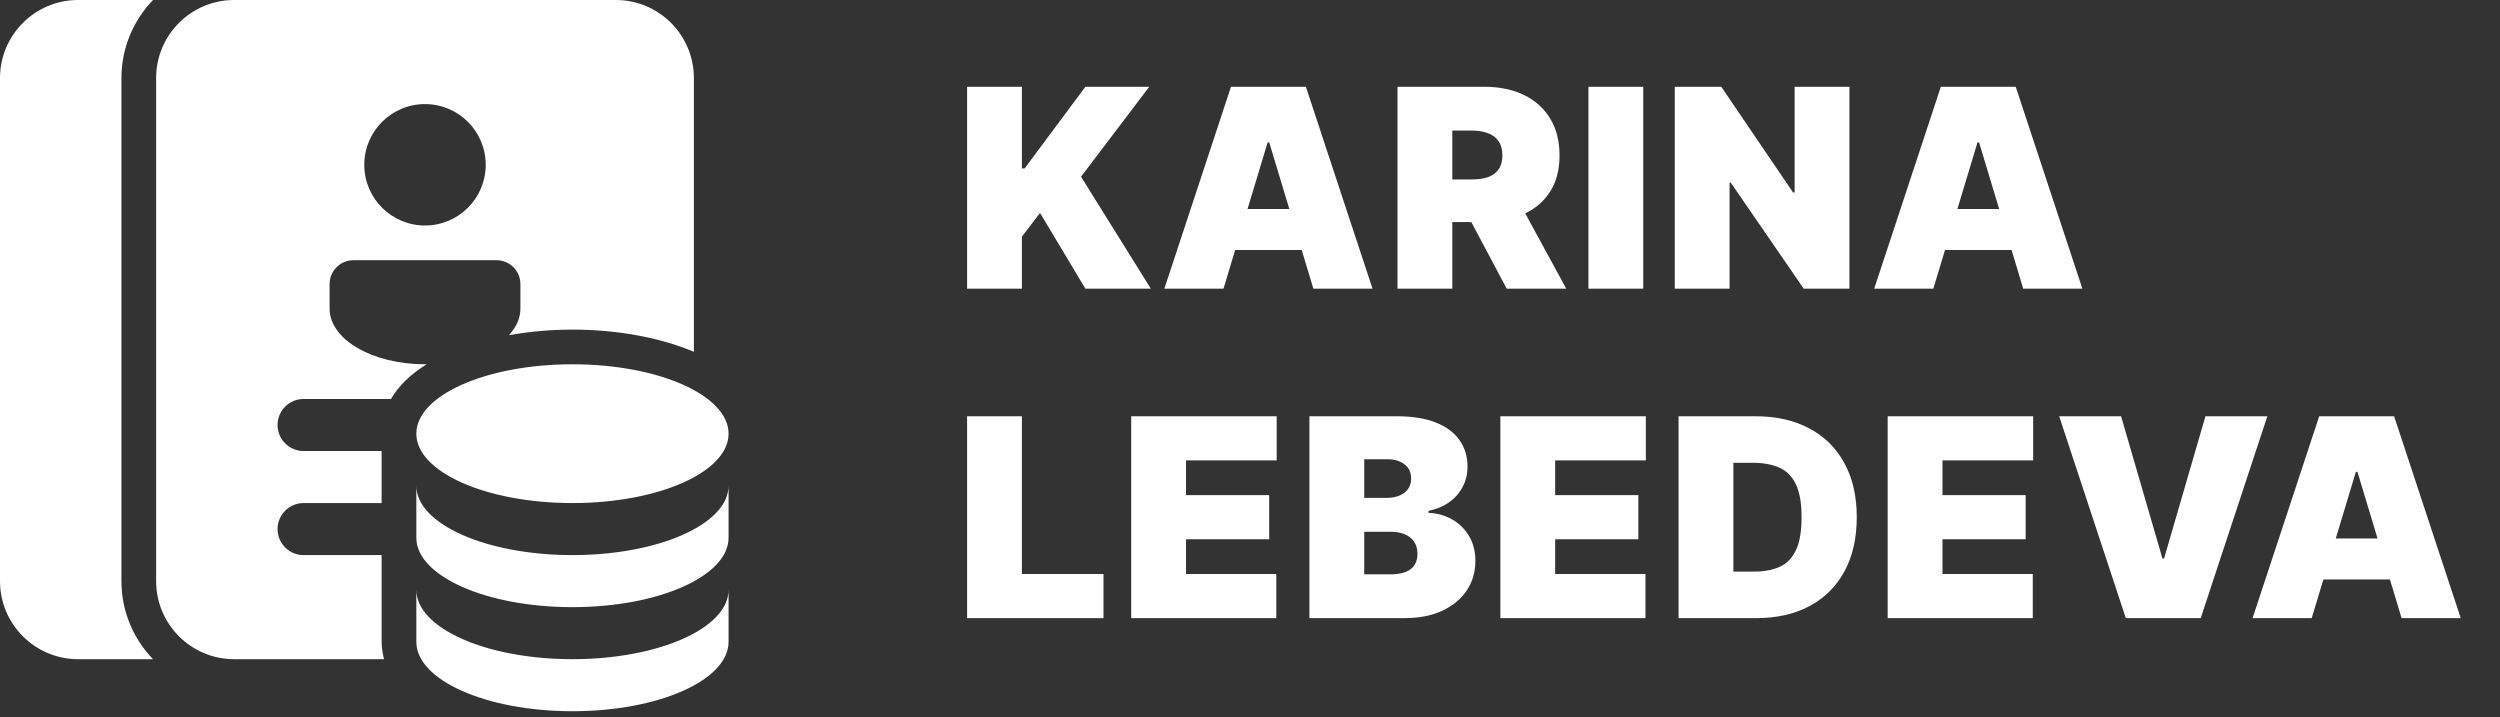 <?xml version="1.0" encoding="UTF-8"?> <svg xmlns="http://www.w3.org/2000/svg" width="129" height="37" viewBox="0 0 129 37" fill="none"><rect x="0" y="0" width="129" height="37" fill="#333333" stroke="none"/> <path d="M49.902 14.895V4.479H52.73V8.69H52.872L56.005 4.479H59.301L55.781 9.118L59.382 14.895H56.005L53.666 10.989L52.73 12.21V14.895H49.902ZM63.132 14.895H60.081L63.519 4.479H67.384L70.822 14.895H67.77L65.492 7.348H65.41L63.132 14.895ZM62.562 10.786H68.299V12.901H62.562V10.786ZM72.111 14.895V4.479H76.607C77.38 4.479 78.057 4.62 78.636 4.901C79.216 5.183 79.667 5.588 79.989 6.117C80.311 6.646 80.472 7.28 80.472 8.019C80.472 8.765 80.306 9.394 79.974 9.906C79.645 10.418 79.182 10.804 78.586 11.065C77.992 11.326 77.299 11.457 76.505 11.457H73.82V9.26H75.936C76.268 9.26 76.551 9.219 76.785 9.138C77.022 9.053 77.204 8.919 77.329 8.736C77.458 8.553 77.523 8.314 77.523 8.019C77.523 7.721 77.458 7.478 77.329 7.292C77.204 7.102 77.022 6.963 76.785 6.875C76.551 6.783 76.268 6.737 75.936 6.737H74.939V14.895H72.111ZM78.214 10.114L80.818 14.895H77.746L75.204 10.114H78.214ZM84.792 4.479V14.895H81.964V4.479H84.792ZM95.43 4.479V14.895H93.071L89.307 9.423H89.246V14.895H86.418V4.479H88.819L92.522 9.931H92.603V4.479H95.43ZM99.76 14.895H96.709L100.147 4.479H104.012L107.45 14.895H104.398L102.12 7.348H102.039L99.76 14.895ZM99.191 10.786H104.927V12.901H99.191V10.786ZM49.902 31.895V21.479H52.73V29.617H56.941V31.895H49.902ZM58.37 31.895V21.479H65.877V23.758H61.198V25.548H65.49V27.826H61.198V29.617H65.857V31.895H58.37ZM67.566 31.895V21.479H72.082C72.876 21.479 73.542 21.586 74.081 21.8C74.623 22.013 75.032 22.315 75.306 22.705C75.585 23.095 75.724 23.554 75.724 24.083C75.724 24.466 75.639 24.816 75.469 25.131C75.303 25.446 75.069 25.711 74.767 25.924C74.466 26.134 74.113 26.28 73.71 26.362V26.463C74.157 26.48 74.564 26.594 74.93 26.804C75.296 27.011 75.588 27.297 75.805 27.664C76.022 28.026 76.13 28.454 76.13 28.945C76.13 29.515 75.981 30.022 75.683 30.466C75.388 30.91 74.967 31.259 74.422 31.514C73.876 31.768 73.225 31.895 72.469 31.895H67.566ZM70.394 29.637H71.716C72.191 29.637 72.547 29.549 72.784 29.372C73.021 29.193 73.14 28.928 73.14 28.579C73.14 28.335 73.084 28.128 72.972 27.959C72.86 27.789 72.701 27.66 72.494 27.572C72.291 27.484 72.045 27.44 71.757 27.44H70.394V29.637ZM70.394 25.69H71.553C71.801 25.69 72.019 25.651 72.209 25.573C72.399 25.495 72.547 25.384 72.652 25.238C72.76 25.088 72.814 24.907 72.814 24.694C72.814 24.371 72.699 24.126 72.469 23.956C72.238 23.783 71.947 23.697 71.594 23.697H70.394V25.69ZM77.419 31.895V21.479H84.925V23.758H80.246V25.548H84.539V27.826H80.246V29.617H84.905V31.895H77.419ZM90.622 31.895H86.614V21.479H90.581C91.653 21.479 92.578 21.688 93.358 22.105C94.141 22.518 94.745 23.115 95.169 23.895C95.596 24.672 95.809 25.602 95.809 26.687C95.809 27.772 95.597 28.704 95.174 29.484C94.75 30.261 94.15 30.858 93.373 31.274C92.597 31.688 91.68 31.895 90.622 31.895ZM89.442 29.494H90.52C91.035 29.494 91.475 29.411 91.837 29.245C92.204 29.079 92.482 28.793 92.671 28.386C92.865 27.979 92.961 27.413 92.961 26.687C92.961 25.962 92.863 25.395 92.666 24.988C92.473 24.582 92.188 24.295 91.812 24.129C91.439 23.963 90.981 23.88 90.439 23.88H89.442V29.494ZM97.404 31.895V21.479H104.911V23.758H100.232V25.548H104.524V27.826H100.232V29.617H104.891V31.895H97.404ZM109.448 21.479L111.584 28.823H111.665L113.801 21.479H116.995L113.557 31.895H109.692L106.254 21.479H109.448ZM119.284 31.895H116.233L119.671 21.479H123.536L126.974 31.895H123.922L121.644 24.348H121.563L119.284 31.895ZM118.715 27.786H124.451V29.901H118.715V27.786Z" fill="white"></path> <path d="M4.028 0C1.807 0 0 1.807 0 4.028V29.986C0 32.207 1.807 34.014 4.028 34.014H7.895C6.888 32.968 6.266 31.549 6.266 29.986V4.028C6.266 2.465 6.888 1.046 7.895 0H4.028ZM12.084 0C9.86 0 8.056 1.804 8.056 4.028V29.986C8.056 32.21 9.86 34.014 12.084 34.014H19.818C19.744 33.728 19.692 33.432 19.692 33.119V28.643H15.664C14.923 28.643 14.322 28.042 14.322 27.301C14.322 26.56 14.923 25.958 15.664 25.958H19.692V23.273H15.664C14.923 23.273 14.322 22.671 14.322 21.93C14.322 21.189 14.923 20.587 15.664 20.587H20.175C20.578 19.888 21.218 19.291 22.019 18.794C21.989 18.795 21.96 18.797 21.93 18.797C19.211 18.797 17.007 17.513 17.007 15.927V14.657C17.007 13.978 17.558 13.427 18.238 13.427H25.622C26.302 13.427 26.853 13.978 26.853 14.657V15.927C26.853 16.422 26.638 16.889 26.259 17.296C27.318 17.108 28.428 17.007 29.538 17.007C31.776 17.007 34.021 17.398 35.804 18.154V4.028C35.804 1.804 34.001 0 31.776 0H12.084ZM21.93 5.371C23.66 5.371 25.063 6.773 25.063 8.504C25.063 10.234 23.66 11.636 21.93 11.636C20.2 11.636 18.797 10.234 18.797 8.504C18.797 6.773 20.2 5.371 21.93 5.371ZM29.538 18.797C25.089 18.797 21.483 20.4 21.483 22.378C21.483 24.355 25.089 25.958 29.538 25.958C33.988 25.958 37.594 24.355 37.594 22.378C37.594 20.4 33.988 18.797 29.538 18.797ZM21.483 25.063V27.748C21.483 29.726 25.09 31.329 29.538 31.329C33.987 31.329 37.594 29.726 37.594 27.748V25.063C37.594 27.041 33.987 28.643 29.538 28.643C25.09 28.643 21.483 27.041 21.483 25.063ZM21.483 30.434V33.119C21.483 35.097 25.09 36.699 29.538 36.699C33.987 36.699 37.594 35.097 37.594 33.119V30.434C37.594 32.412 33.987 34.014 29.538 34.014C25.09 34.014 21.483 32.412 21.483 30.434Z" fill="white"></path> </svg> 